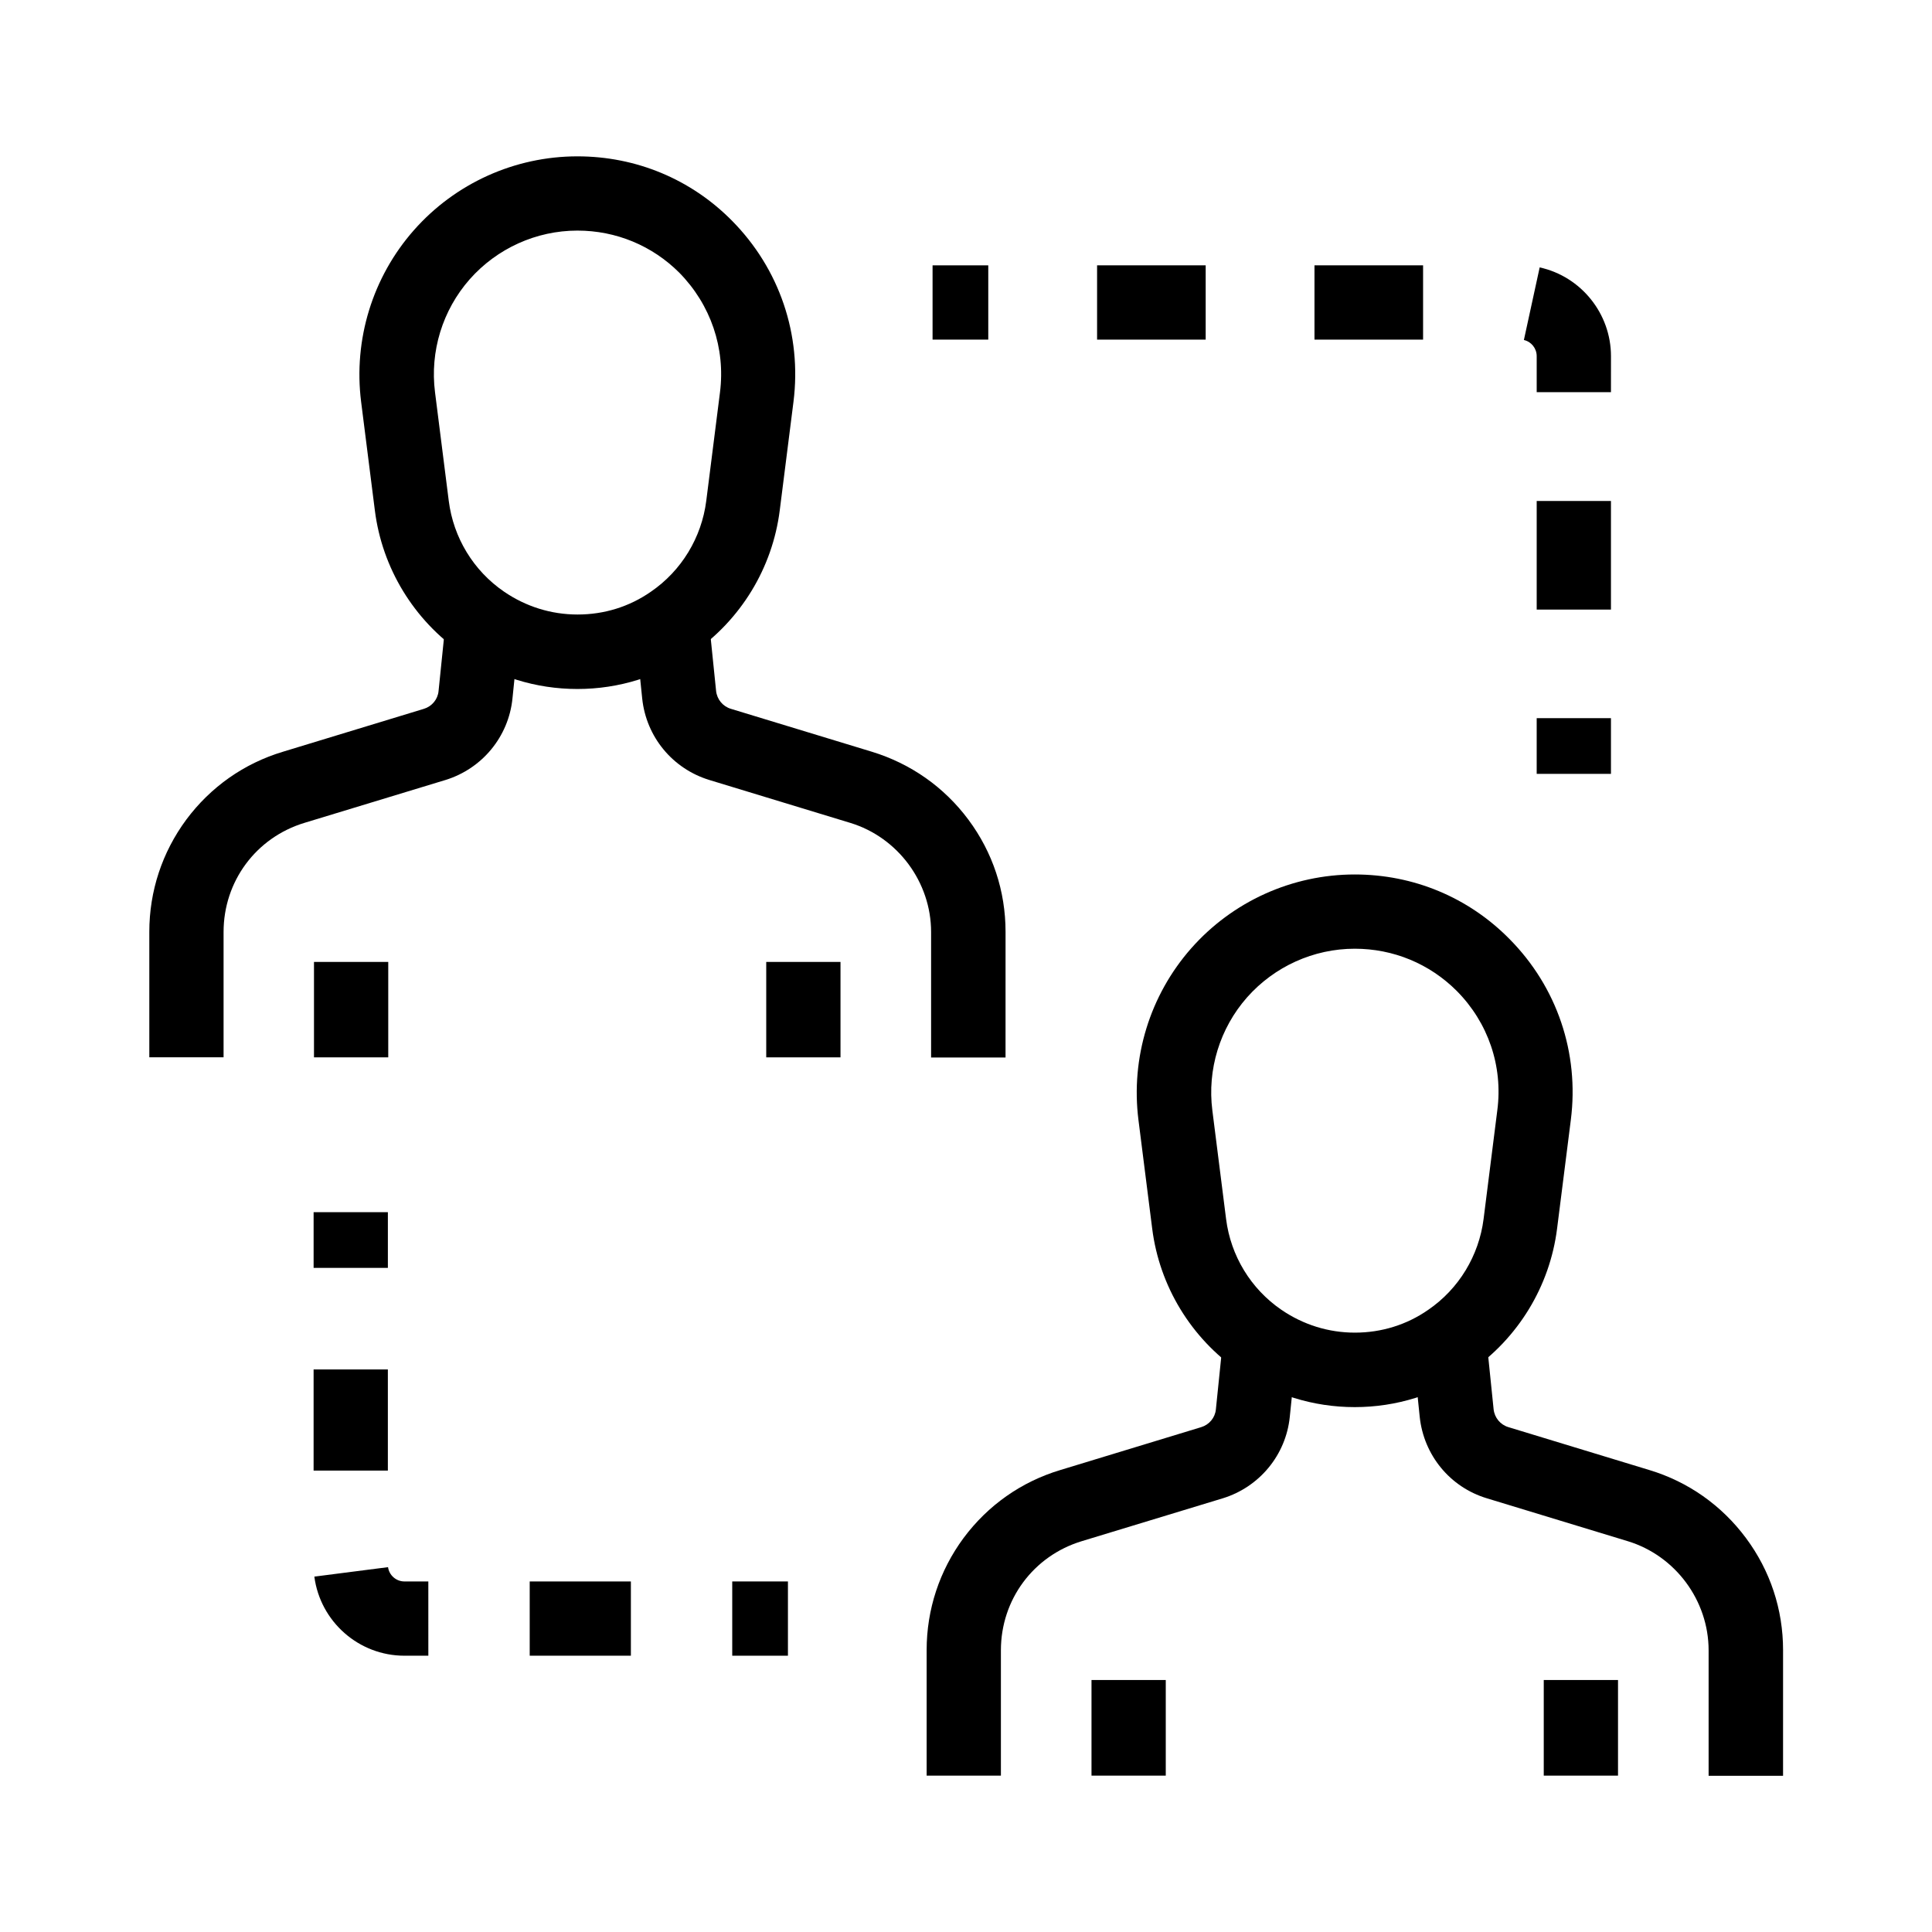 <?xml version="1.0" encoding="UTF-8"?>
<!-- Uploaded to: SVG Repo, www.svgrepo.com, Generator: SVG Repo Mixer Tools -->
<svg fill="#000000" width="800px" height="800px" version="1.1" viewBox="144 144 512 512" xmlns="http://www.w3.org/2000/svg">
 <g>
  <path d="m297.02 326.59c-11.02 0-21.598-3.297-30.652-9.496-12.695-8.758-21.105-22.535-23.027-37.836l-3.641-28.781c-2.066-16.434 3-33.012 13.973-45.461 10.973-12.449 26.766-19.582 43.344-19.582 15.547 0 30.109 6.051 40.984 17.074 12.594 12.742 18.5 30.207 16.285 47.922l-3.641 28.781c-1.918 15.301-10.332 29.078-23.027 37.836-9 6.246-19.578 9.543-30.598 9.543zm0-121.48c-10.922 0-21.305 4.723-28.535 12.891-7.231 8.215-10.578 19.141-9.199 29.961l3.641 28.781c1.23 9.742 6.543 18.5 14.66 24.059 5.758 3.938 12.449 6.051 19.484 6.051 7.035 0 13.727-2.066 19.434-6.051 8.117-5.559 13.43-14.367 14.66-24.059l3.641-28.781c1.477-11.711-2.461-23.223-10.773-31.684-7.184-7.184-16.777-11.168-27.012-11.168z"/>
  <path d="m203.25 424.2h-19.68v-33.258c0-10.773 3.394-21.059 9.789-29.719 6.445-8.66 15.301-14.906 25.633-18.008l37.344-11.367c2.117-0.641 3.691-2.508 3.887-4.723l1.969-19.238 19.582 2.016-1.969 19.238c-1.031 10.086-8.02 18.547-17.711 21.551l-37.391 11.367c-12.84 3.887-21.453 15.5-21.453 28.93z"/>
  <path d="m410.43 424.25h-19.68v-33.258c0-13.188-8.809-25.094-21.453-28.93l-37.344-11.367c-9.742-3-16.68-11.414-17.762-21.551l-1.969-19.238 19.582-2.016 1.969 19.238c0.246 2.215 1.77 4.082 3.938 4.723l37.344 11.367c10.281 3.148 19.141 9.348 25.586 18.008 6.445 8.66 9.84 18.941 9.84 29.719l-0.004 33.305z"/>
  <path d="m227.21 398.92h19.68v25.289h-19.68z"/>
  <path d="m347.06 398.92h19.68v25.289h-19.68z"/>
  <path d="m503.02 516.9c-11.02 0-21.598-3.297-30.652-9.496-12.695-8.758-21.105-22.535-23.027-37.836l-3.641-28.781c-2.066-16.434 3-33.012 13.973-45.461 10.973-12.449 26.766-19.582 43.344-19.582 15.547 0 30.109 6.051 40.984 17.074 12.645 12.742 18.547 30.258 16.285 47.969l-3.641 28.781c-1.918 15.301-10.332 29.078-23.027 37.836-9 6.199-19.578 9.496-30.598 9.496zm0-121.48c-10.922 0-21.305 4.723-28.535 12.891-7.231 8.215-10.578 19.141-9.199 29.961l3.641 28.781c1.23 9.742 6.543 18.5 14.66 24.059 5.758 3.938 12.449 6.051 19.484 6.051 6.988 0 13.727-2.066 19.434-6.051 8.117-5.559 13.43-14.367 14.66-24.059l3.641-28.832c1.523-11.66-2.41-23.223-10.773-31.637-7.184-7.18-16.777-11.164-27.012-11.164z"/>
  <path d="m409.25 614.56h-19.68v-33.258c0-10.773 3.394-21.059 9.789-29.719 6.445-8.66 15.301-14.906 25.633-18.008l37.344-11.367c2.117-0.641 3.691-2.508 3.887-4.723l1.969-19.238 19.582 2.016-1.969 19.238c-1.031 10.086-8.02 18.547-17.711 21.551l-37.391 11.367c-12.84 3.887-21.453 15.5-21.453 28.93z"/>
  <path d="m616.48 614.61h-19.68v-33.258c0-13.188-8.809-25.094-21.453-28.93l-37.344-11.367c-9.742-2.953-16.68-11.414-17.762-21.551l-1.969-19.238 19.582-2.016 1.969 19.238c0.246 2.215 1.77 4.082 3.938 4.723l37.344 11.367c10.281 3.102 19.141 9.348 25.586 18.008 6.445 8.66 9.84 18.941 9.84 29.719l-0.004 33.305z"/>
  <path d="m433.26 589.22h19.68v25.34h-19.68z"/>
  <path d="m553.11 589.22h19.68v25.34h-19.68z"/>
  <path d="m338.05 563.1h14.762v19.68h-14.762z"/>
  <path d="m311.19 582.78h-26.812v-19.68h26.812zm-53.676 0h-6.348c-12.055 0-22.289-9.004-23.863-20.961l19.531-2.508c0.297 2.164 2.164 3.789 4.328 3.789h6.348zm-10.727-49.055h-19.68v-26.812h19.68z"/>
  <path d="m227.11 465.24h19.68v14.762h-19.68z"/>
  <path d="m391.14 214.32h14.762v19.68h-14.762z"/>
  <path d="m570.92 305.54h-19.68v-28.781h19.68zm0-57.613h-19.68v-9.543c0-2.066-1.426-3.836-3.394-4.281l4.184-19.238c10.973 2.41 18.895 12.25 18.895 23.52zm-49.789-13.926h-28.781v-19.68h28.781zm-57.613 0h-28.781v-19.68h28.781z"/>
  <path d="m551.24 334.32h19.68v14.762h-19.68z"/>
 </g>
</svg>